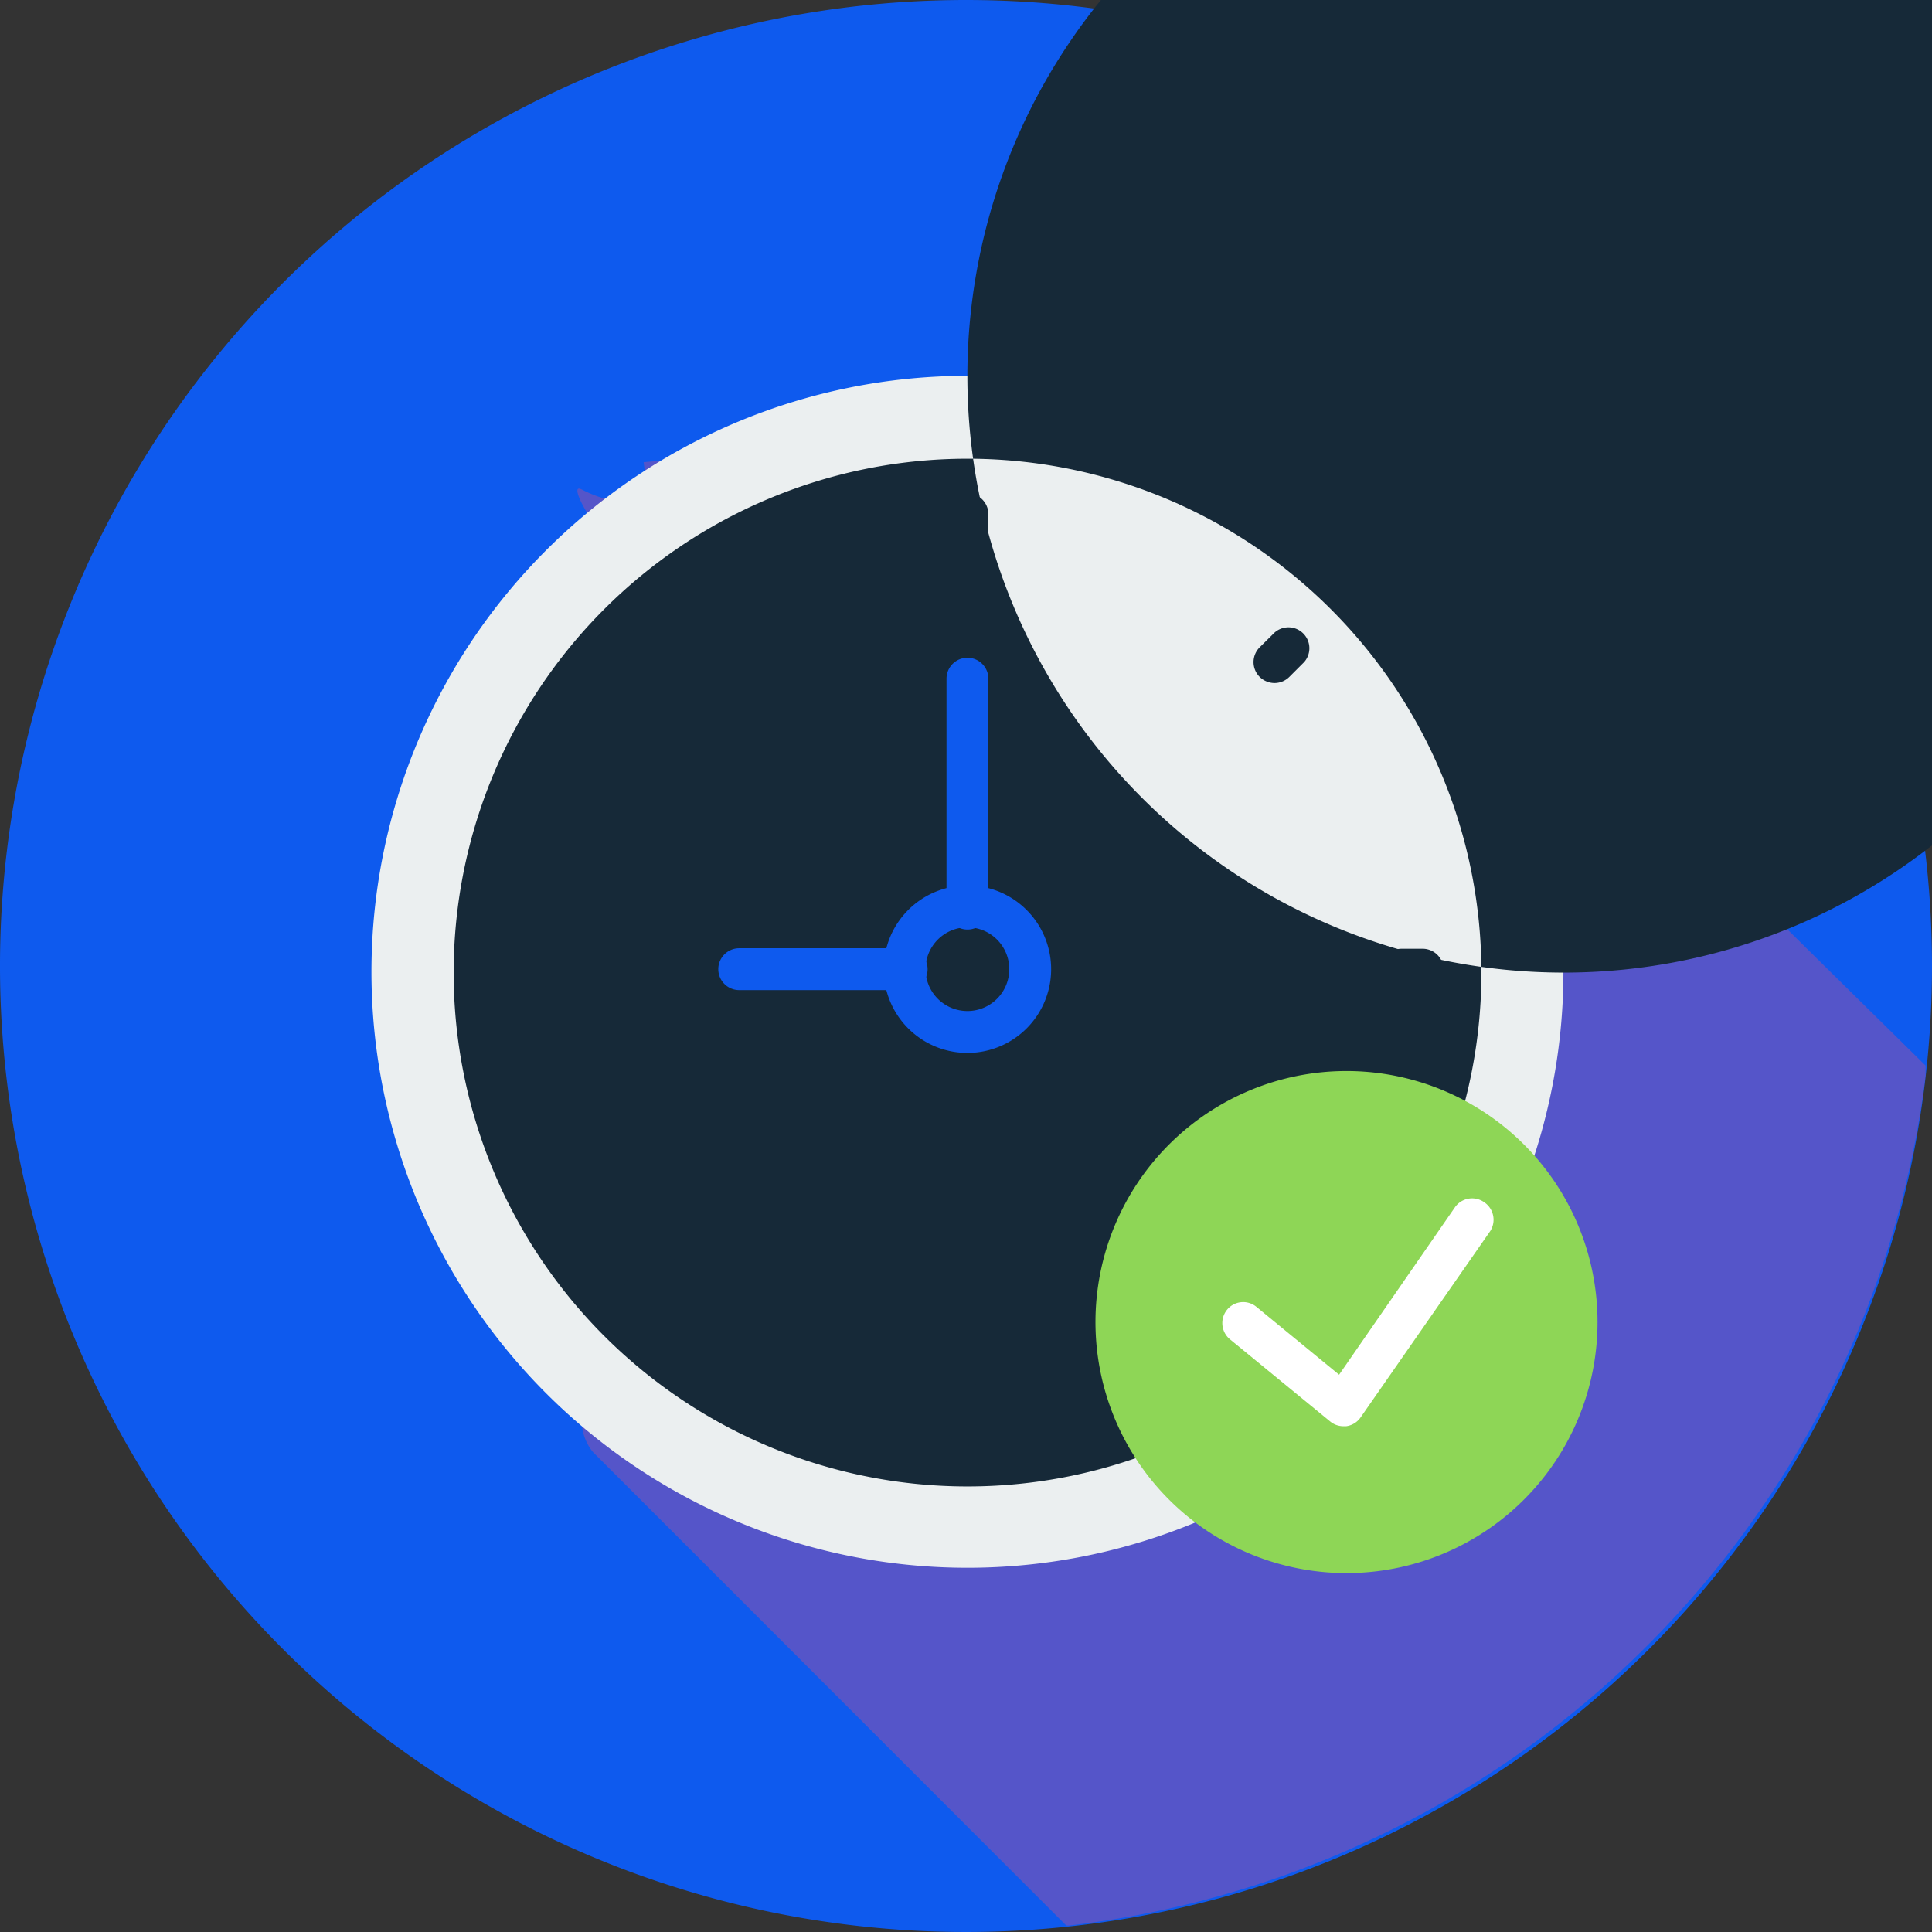 <svg xmlns="http://www.w3.org/2000/svg" xmlns:xlink="http://www.w3.org/1999/xlink" width="90" height="90" viewBox="0 0 90 90">
  <rect x="0" y="0" width="90" height="90" fill="#333333" stroke="none"/>
  <defs>
    <clipPath id="clip-path">
      <rect id="Rectangle_2406" data-name="Rectangle 2406" width="62.812" height="69.263" fill="none"/>
    </clipPath>
  </defs>
  <g id="Time" transform="translate(-10.87 -8.42)" style="mix-blend-mode: normal;isolation: isolate">
    <g id="Layer_1" data-name="Layer 1" transform="translate(10.87 8.42)">
      <path id="Path_3795" data-name="Path 3795" d="M100.87,53.413a45,45,0,1,1-45-44.993,45,45,0,0,1,45,44.993" transform="translate(-10.87 -8.42)" fill="#0e5aee"/>
      <g id="Group_1396" data-name="Group 1396" transform="translate(26.888 20.437)" opacity="0.42" style="mix-blend-mode: multiply;isolation: isolate">
        <g id="Group_1395" data-name="Group 1395" clip-path="url(#clip-path)">
          <path id="Path_3796" data-name="Path 3796" d="M110.852,66.193,84.861,40.585l-.548-.548a2.355,2.355,0,0,0-1.365-.443L73.408,37H62.726l-11.6,1.08c.368,2.25-1.35,2.048-2.888,1.268-.578-.3.263,1.245.69,1.673L50.935,43a3.554,3.554,0,0,0,.038.63,1.168,1.168,0,0,1,0,.368,2.336,2.336,0,0,0,.06.6l.045.368.09.593a.808.808,0,0,0,.053.345,5.756,5.756,0,0,1,.128.645.5.5,0,0,0,.053.27q.09.45.2.878l.068.255c.06.21.113.42.173.623l.113.345.158.51.135.368c.053.158.113.308.173.465s.09.248.143.368l.188.45.158.353.225.48.248.5.27.51.218.368.2.345.24.383.2.308c.083.128.173.255.263.375l.2.278.293.383.173.218c.09.105.173.218.263.33h0a15.872,15.872,0,0,0,1.883,1.875l4.073,4.073c-6.241,2.25-10.824,9.676-10.824,18.5h-.293a2.363,2.363,0,0,0-2.3,2.408,2.325,2.325,0,0,0,.525,1.425l22.06,22.068a45.508,45.508,0,0,0,40.07-40.055" transform="translate(-48.032 -36.985)" fill="#b74f95"/>
        </g>
      </g>
      <path id="Path_3797" data-name="Path 3797" d="M61.7,31.76A27.763,27.763,0,1,1,33.94,59.523,27.763,27.763,0,0,1,61.7,31.76" transform="translate(-16.636 -14.253)" fill="#ebeff0"/>
      <path id="Path_3798" data-name="Path 3798" d="M61.7,35.622a23.938,23.938,0,1,1-23.931,23.9A23.938,23.938,0,0,1,61.7,35.622m0-3.832a27.785,27.785,0,1,0,0-.029" transform="translate(-16.636 -14.253)" fill="#162938"/>
      <path id="Path_3799" data-name="Path 3799" d="M71.285,39.39a.983.983,0,0,0-.975.975v.983a.975.975,0,0,0,1.95,0v-.975a.975.975,0,0,0-.975-.975" transform="translate(-26.218 -16.42)" fill="#162938"/>
      <path id="Path_3800" data-name="Path 3800" d="M71.285,95.25a.975.975,0,0,0-.975.975V97.2a.975.975,0,1,0,1.95,0v-.975a.975.975,0,0,0-.975-.975" transform="translate(-26.218 -30.849)" fill="#162938"/>
      <path id="Path_3801" data-name="Path 3801" d="M99.54,68h-.975a.975.975,0,1,0,0,1.95h.975a.975.975,0,1,0,0-1.95" transform="translate(-33.27 -23.804)" fill="#162938"/>
      <path id="Path_3802" data-name="Path 3802" d="M43.673,68h-1a.975.975,0,1,0,0,1.95h.975a.975.975,0,0,0,0-1.95" transform="translate(-18.834 -23.804)" fill="#162938"/>
      <path id="Path_3803" data-name="Path 3803" d="M90.575,48.068l-.69.683a.975.975,0,0,0,0,1.38,1,1,0,0,0,.69.285.983.983,0,0,0,.69-.285l.69-.69a.975.975,0,0,0-1.38-1.373" transform="translate(-31.204 -18.597)" fill="#162938"/>
      <path id="Path_3804" data-name="Path 3804" d="M51.07,87.531l-.69.69a.975.975,0,1,0,1.373,1.38l.69-.69a.975.975,0,1,0-1.373-1.38" transform="translate(-20.989 -28.769)" fill="#162938"/>
      <path id="Path_3805" data-name="Path 3805" d="M91.29,87.567a.975.975,0,0,0-1.365,1.38l.69.69a.983.983,0,0,0,.69.285,1,1,0,0,0,.69-.285.975.975,0,0,0,0-1.38Z" transform="translate(-31.229 -28.805)" fill="#8697ca"/>
      <path id="Path_3806" data-name="Path 3806" d="M51.766,48.056a.976.976,0,0,0-1.373,1.388l.69.69a.975.975,0,1,0,1.373-1.38Z" transform="translate(-21.004 -18.585)" fill="#162938"/>
      <path id="Path_3807" data-name="Path 3807" d="M64.8,69.92H57a.975.975,0,0,1,0-1.95h7.8a.975.975,0,1,1,0,1.95" transform="translate(-22.564 -23.797)" fill="#0e5aee"/>
      <path id="Path_3808" data-name="Path 3808" d="M71.285,62.451a.975.975,0,0,1-.975-.968V50.765a.975.975,0,1,1,1.95,0V61.484a.975.975,0,0,1-.975.968" transform="translate(-26.218 -19.149)" fill="#0e5aee"/>
      <path id="Path_3809" data-name="Path 3809" d="M70.31,71.871a3.9,3.9,0,1,1,3.9-3.9,3.9,3.9,0,0,1-3.9,3.9m0-5.851a1.95,1.95,0,1,0,1.95,1.95,1.95,1.95,0,0,0-1.95-1.95" transform="translate(-25.244 -22.822)" fill="#0e5aee"/>
      <path id="Path_3810" data-name="Path 3810" d="M91.6,75.92A11.694,11.694,0,1,1,79.91,87.614,11.694,11.694,0,0,1,91.6,75.92" transform="translate(-28.879 -26.027)" fill="#8ed656"/>
      <path id="Path_3811" data-name="Path 3811" d="M99.939,83.942a.975.975,0,0,0-1.358.248l-5.393,7.793L89.34,88.825a.968.968,0,0,0-1.373.135.983.983,0,0,0,.135,1.373l4.666,3.825a.968.968,0,0,0,.615.225h.135a.968.968,0,0,0,.668-.405l6.053-8.7a.983.983,0,0,0-.3-1.335" transform="translate(-30.808 -27.944)" fill="#fff"/>
    </g>
  </g>
</svg>
